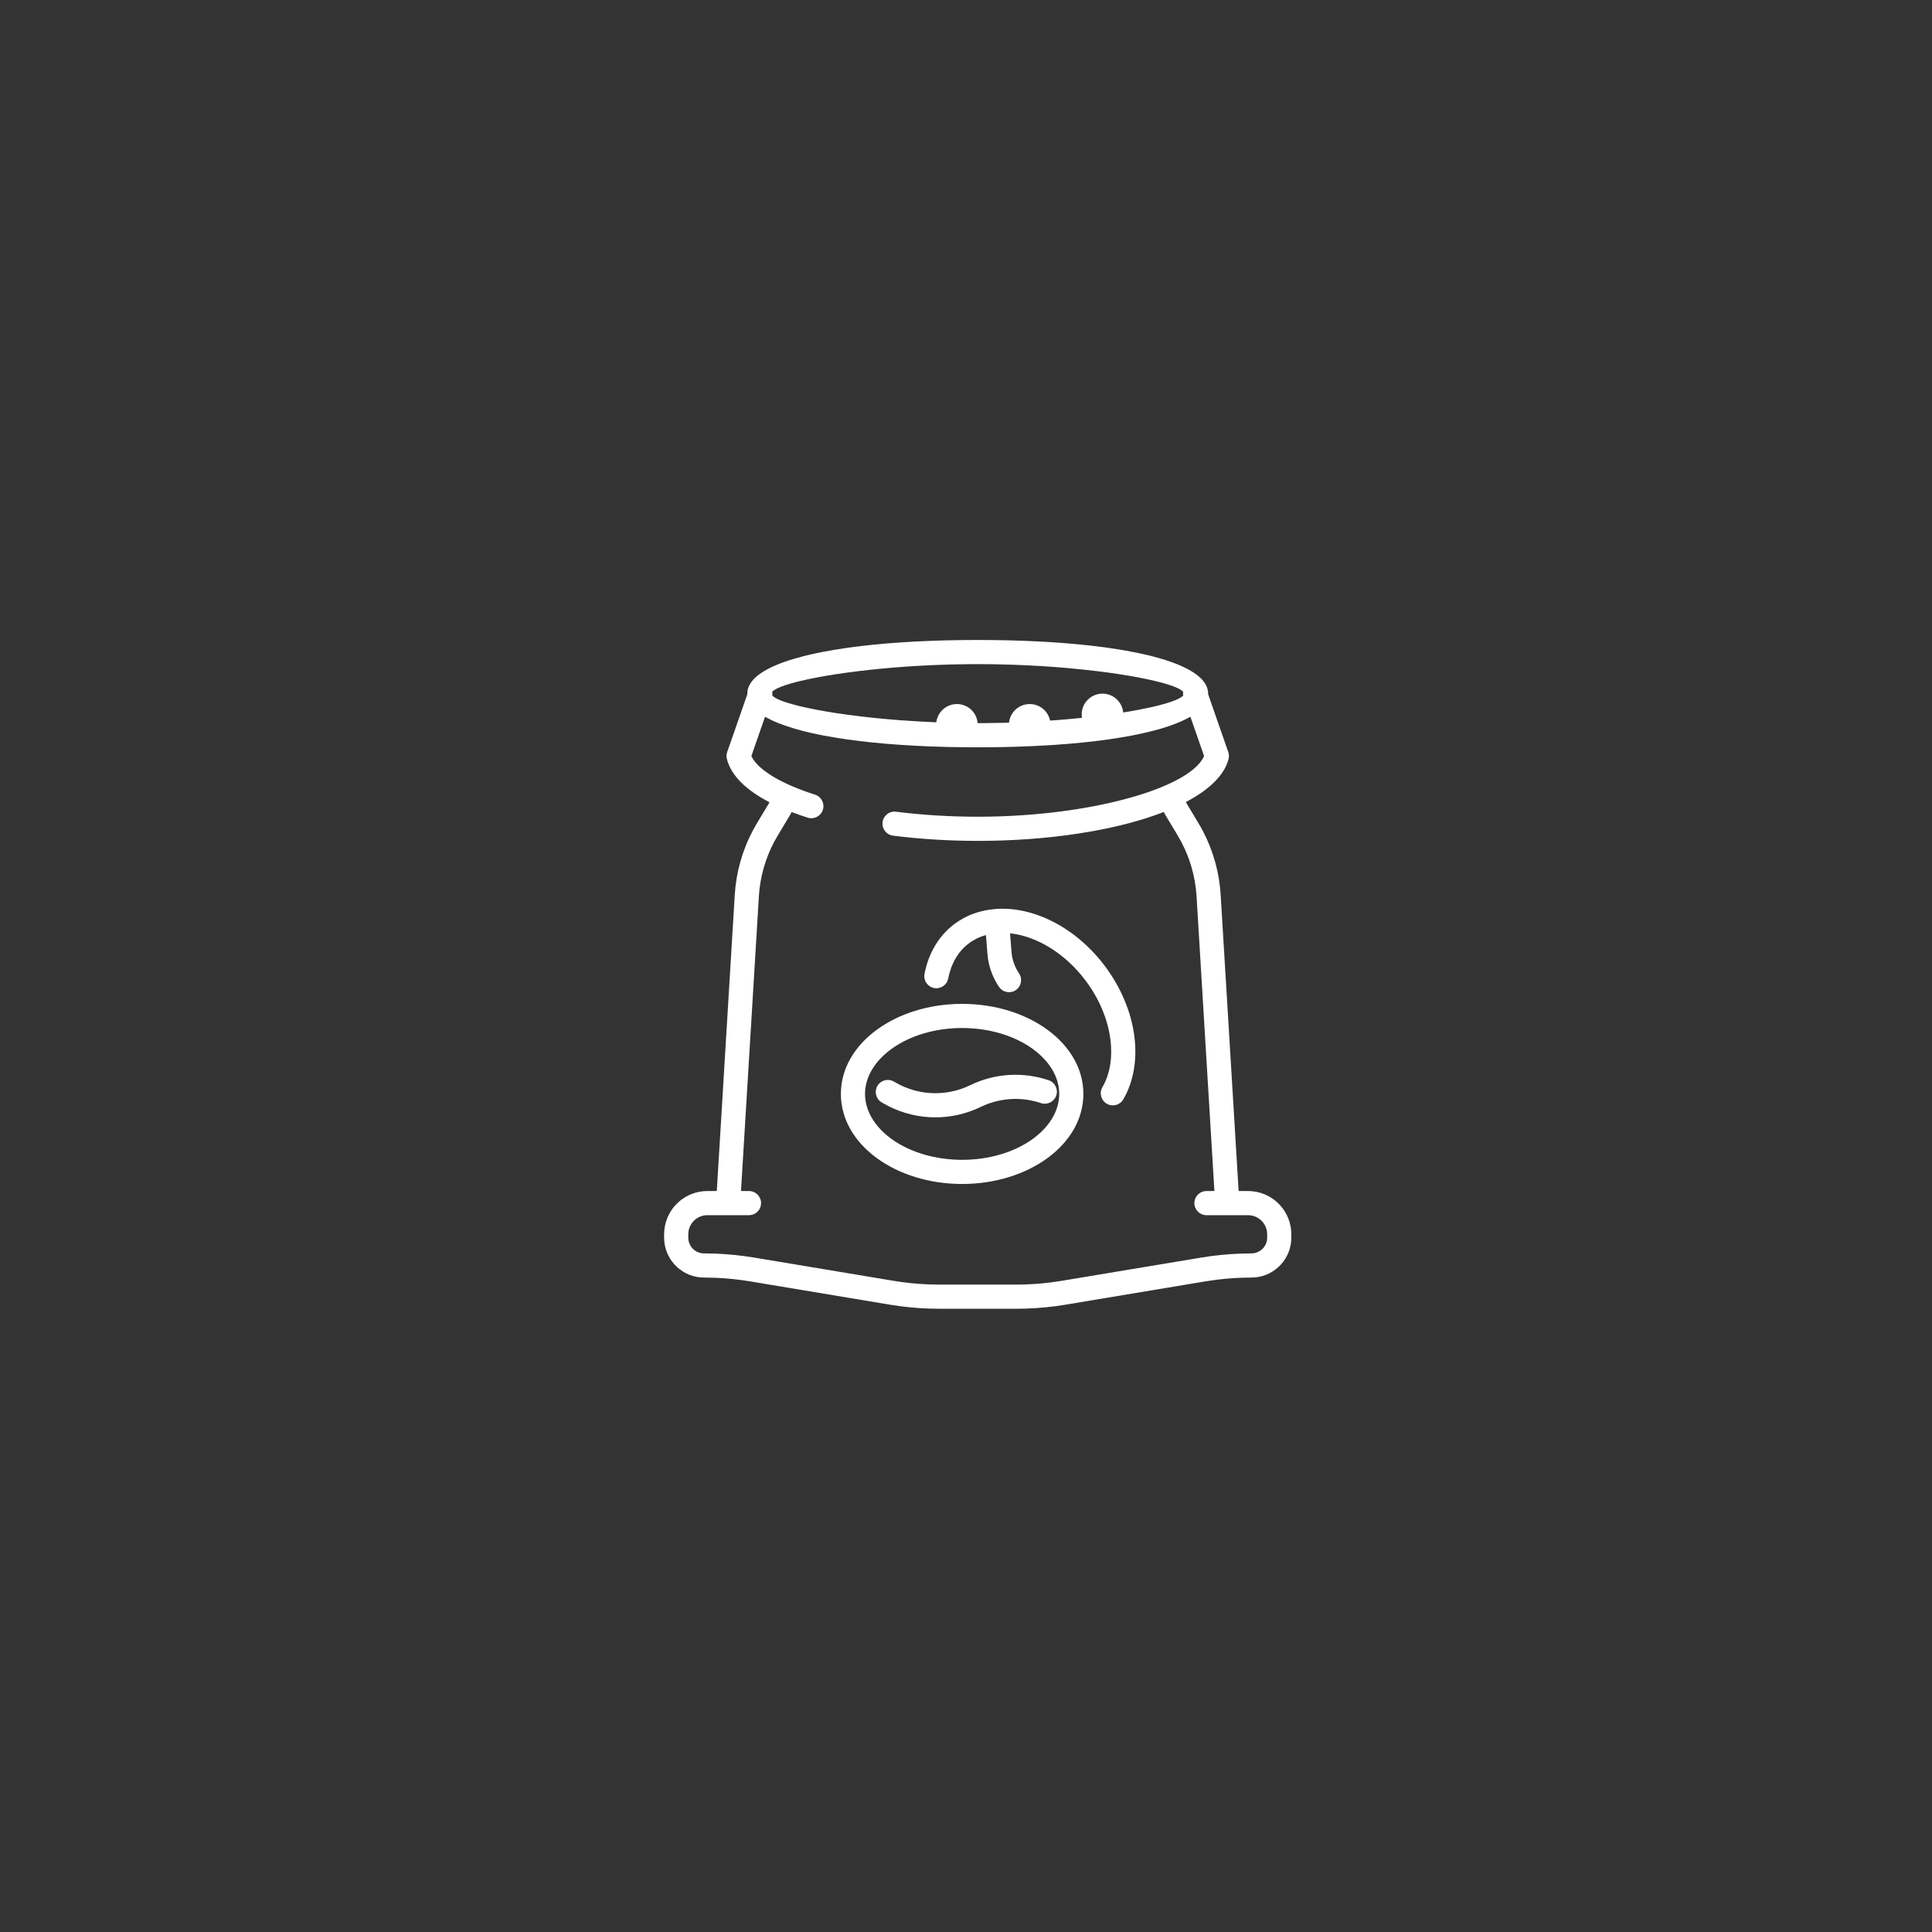 <?xml version="1.0" encoding="UTF-8"?>
<svg width="80px" height="80px" viewBox="0 0 80 80" version="1.1" xmlns="http://www.w3.org/2000/svg" xmlns:xlink="http://www.w3.org/1999/xlink">
    <rect x="0" y="0" width="80" height="80" fill="#333333" stroke="none"/>
    <title>01_ICONS/80x80/origins not pressed_2 Copy</title>
    <g id="01_ICONS/80x80/origins-not-pressed_2-Copy" stroke="none" stroke-width="1" fill="none" fill-rule="evenodd">
        <g id="Group-27" transform="translate(27.5, 26.5)" fill="#FFFFFF">
            <path d="M12.985,-1.64313008e-14 L13.655,0.004 L14.31,0.016 L14.949,0.037 L15.571,0.065 L15.723,0.073 L15.723,0.073 L15.875,0.082 L16.469,0.122 L17.043,0.17 L17.596,0.226 L18.126,0.29 L18.254,0.307 L18.254,0.307 L18.382,0.325 L18.875,0.4 L18.995,0.42 L18.995,0.42 L19.113,0.44 L19.568,0.527 C21.406,0.903 22.526,1.475 22.526,2.222 L22.526,2.245 L22.526,2.245 L23.36,4.641 C23.392,4.734 23.396,4.836 23.371,4.932 C23.195,5.606 22.562,6.209 21.601,6.712 L22.127,7.588 C22.613,8.398 22.916,9.303 23.019,10.239 L23.045,10.552 L23.789,22.817 L24.179,22.818 C25.119,22.818 25.89,23.542 25.965,24.463 L25.971,24.61 L25.971,24.747 C25.971,25.613 25.306,26.323 24.459,26.395 L24.317,26.401 C23.838,26.401 23.361,26.431 22.888,26.49 L22.416,26.558 L16.635,27.522 C16.09,27.613 15.539,27.668 14.986,27.686 L14.571,27.693 L11.4,27.693 C10.846,27.693 10.293,27.656 9.745,27.583 L9.336,27.522 L3.554,26.558 C3.084,26.48 2.61,26.431 2.133,26.411 L1.655,26.401 C0.789,26.401 0.078,25.737 0.006,24.89 L5.32907052e-14,24.747 L5.32907052e-14,24.61 C5.32907052e-14,23.669 0.724,22.899 1.645,22.824 L1.792,22.818 L2.181,22.817 L2.925,10.552 C2.983,9.61 3.243,8.692 3.688,7.862 L3.844,7.588 L4.365,6.72 C3.397,6.219 2.78,5.622 2.599,4.932 C2.583,4.868 2.579,4.801 2.588,4.737 L2.611,4.641 L3.446,2.245 L3.444,2.222 C3.444,1.659 4.079,1.196 5.178,0.841 L5.389,0.776 L5.773,0.671 C5.95,0.625 6.136,0.583 6.33,0.542 L6.627,0.483 L7.095,0.4 L7.589,0.325 L7.845,0.29 L7.845,0.29 L8.107,0.257 L8.649,0.197 L9.212,0.145 L9.796,0.101 L10.4,0.065 L11.022,0.037 L11.661,0.016 L12.316,0.004 L12.985,-1.64313008e-14 Z M21.792,3.178 C21.296,3.466 20.567,3.707 19.654,3.899 L19.344,3.962 L18.875,4.044 L18.382,4.12 L17.863,4.187 L17.322,4.247 L16.759,4.299 L16.174,4.343 L16.025,4.353 L16.025,4.353 L15.875,4.362 L15.262,4.394 L14.631,4.419 L13.984,4.435 L13.322,4.443 L12.649,4.443 L11.987,4.435 L11.823,4.432 L11.823,4.432 L11.661,4.428 L11.022,4.408 L10.4,4.379 L9.796,4.343 L9.212,4.299 L8.649,4.247 L8.107,4.187 L7.589,4.12 L7.095,4.044 L6.627,3.962 C6.425,3.923 6.231,3.883 6.045,3.84 L5.773,3.774 L5.389,3.668 C4.901,3.524 4.493,3.36 4.179,3.178 L3.613,4.803 L3.647,4.874 C3.92,5.365 4.738,5.888 5.992,6.32 L6.249,6.405 C6.512,6.489 6.657,6.77 6.573,7.033 C6.489,7.296 6.208,7.441 5.945,7.357 C5.711,7.283 5.488,7.205 5.276,7.123 L5.273,7.134 L5.234,7.215 L4.701,8.103 C4.295,8.78 4.039,9.536 3.949,10.318 L3.924,10.613 L3.183,22.817 L3.514,22.818 C3.79,22.818 4.014,23.042 4.014,23.318 C4.014,23.563 3.837,23.768 3.604,23.81 L3.514,23.818 L1.792,23.818 C1.391,23.818 1.06,24.116 1.007,24.502 L1,24.61 L1,24.747 C1,25.076 1.242,25.347 1.557,25.394 L1.654,25.401 C2.209,25.401 2.762,25.438 3.309,25.511 L3.719,25.572 L9.5,26.536 C9.97,26.614 10.445,26.663 10.922,26.683 L11.4,26.693 L14.571,26.693 C15.049,26.693 15.526,26.663 15.999,26.604 L16.47,26.535 L22.251,25.572 C22.796,25.481 23.347,25.426 23.9,25.408 L24.315,25.401 C24.645,25.401 24.917,25.159 24.964,24.844 L24.971,24.747 L24.971,24.61 C24.971,24.209 24.673,23.878 24.286,23.825 L24.179,23.818 L22.457,23.818 C22.181,23.818 21.957,23.594 21.957,23.318 C21.957,23.073 22.134,22.868 22.367,22.826 L22.457,22.818 L22.786,22.817 L22.047,10.613 C21.999,9.824 21.783,9.056 21.415,8.36 L21.27,8.103 L20.737,7.215 L20.697,7.134 L20.694,7.121 C19.844,7.452 18.833,7.723 17.711,7.923 L17.129,8.019 C15.847,8.214 14.442,8.319 12.985,8.319 C11.792,8.319 10.606,8.245 9.479,8.103 C9.205,8.068 9.011,7.818 9.045,7.544 C9.08,7.27 9.33,7.076 9.604,7.111 C10.69,7.248 11.834,7.319 12.985,7.319 C14.22,7.319 15.417,7.236 16.521,7.088 L17.113,7.002 C17.598,6.925 18.062,6.835 18.5,6.735 L19.011,6.61 L19.495,6.476 C20.983,6.035 22.024,5.463 22.333,4.861 L22.358,4.805 L21.792,3.178 Z M12.34,15.068 C15.083,15.068 17.36,16.695 17.36,18.797 C17.36,20.9 15.083,22.526 12.34,22.526 C9.596,22.526 7.319,20.9 7.319,18.797 C7.319,16.695 9.596,15.068 12.34,15.068 Z M12.34,16.068 C10.09,16.068 8.319,17.333 8.319,18.797 C8.319,20.262 10.09,21.526 12.34,21.526 C14.589,21.526 16.36,20.262 16.36,18.797 C16.36,17.333 14.589,16.068 12.34,16.068 Z M15.923,18.23 C16.185,18.318 16.325,18.602 16.237,18.864 C16.148,19.125 15.864,19.265 15.603,19.177 C14.863,18.927 14.059,18.949 13.335,19.236 L13.14,19.321 L13.07,19.354 C11.877,19.919 10.495,19.902 9.321,19.318 L9.104,19.202 L9.016,19.151 C8.776,19.015 8.692,18.709 8.829,18.469 C8.951,18.256 9.206,18.166 9.429,18.245 L9.511,18.283 L9.6,18.333 C10.471,18.832 11.519,18.903 12.446,18.536 L12.643,18.45 L12.712,18.417 C13.719,17.94 14.87,17.874 15.923,18.23 Z M18.242,13.491 C19.585,15.269 19.899,17.5 19.013,19.022 C18.874,19.261 18.568,19.342 18.329,19.203 C18.09,19.064 18.009,18.758 18.148,18.519 C18.814,17.375 18.56,15.572 17.444,14.093 C16.593,12.966 15.417,12.261 14.323,12.146 L14.385,12.919 C14.409,13.235 14.517,13.539 14.696,13.805 C14.85,14.034 14.79,14.345 14.561,14.499 C14.332,14.653 14.021,14.593 13.867,14.364 C13.631,14.014 13.475,13.619 13.412,13.206 L13.388,12.997 L13.326,12.218 C13.065,12.29 12.827,12.405 12.618,12.563 C12.177,12.895 11.884,13.396 11.763,14.017 C11.711,14.288 11.448,14.464 11.177,14.412 C10.906,14.359 10.729,14.096 10.782,13.825 C10.948,12.972 11.369,12.252 12.016,11.764 C12.507,11.394 13.093,11.186 13.736,11.139 L13.748,11.138 C15.33,11.028 17.065,11.931 18.242,13.491 Z M12.985,1 L12.833,1 L12.833,1 L12.681,1.001 L12.079,1.01 L11.782,1.017 L11.195,1.038 L10.622,1.066 L10.062,1.1 L9.518,1.141 L8.993,1.188 L8.487,1.24 L8.002,1.296 L7.54,1.356 L7.104,1.42 L6.694,1.486 L6.312,1.555 L5.961,1.626 L5.642,1.698 L5.567,1.716 L5.567,1.716 L5.495,1.734 L5.226,1.807 L4.995,1.88 C4.722,1.972 4.543,2.064 4.475,2.148 C4.485,2.196 4.486,2.247 4.478,2.298 C4.535,2.368 4.668,2.443 4.867,2.519 L4.995,2.565 L5.226,2.637 L5.495,2.71 L5.567,2.728 L5.567,2.728 L5.642,2.746 L5.961,2.818 L6.312,2.889 L6.694,2.958 L7.104,3.025 L7.54,3.088 L8.242,3.177 L8.737,3.231 L9.253,3.28 L9.788,3.324 L10.622,3.378 L11.195,3.406 L11.269,3.41 C11.321,2.983 11.684,2.653 12.124,2.653 C12.6,2.653 12.985,3.038 12.985,3.514 L12.98,3.443 L13.289,3.443 L14.189,3.427 L14.281,3.424 C14.326,2.991 14.693,2.653 15.138,2.653 C15.553,2.653 15.899,2.946 15.981,3.337 L16.183,3.324 L16.717,3.28 L17.233,3.231 L17.302,3.224 C17.294,3.178 17.291,3.131 17.291,3.083 C17.291,2.608 17.676,2.222 18.152,2.222 C18.599,2.222 18.967,2.564 19.009,3.001 L19.277,2.958 L19.658,2.889 L20.173,2.783 L20.476,2.71 L20.744,2.637 L20.976,2.565 C21.246,2.473 21.424,2.382 21.494,2.298 C21.485,2.247 21.485,2.197 21.493,2.148 C21.438,2.078 21.305,2.003 21.104,1.926 L20.976,1.88 L20.744,1.807 L20.68,1.789 L20.68,1.789 L20.615,1.77 L20.329,1.698 L20.01,1.626 L19.658,1.555 L19.277,1.486 L18.867,1.42 L18.43,1.356 L17.969,1.296 L17.484,1.24 L16.717,1.164 L16.183,1.12 L15.631,1.082 L15.064,1.051 L14.483,1.027 L13.891,1.01 L13.742,1.007 L13.742,1.007 L13.592,1.004 L12.985,1 Z" id="Combined-Shape"></path>
        </g>
    </g>
</svg>